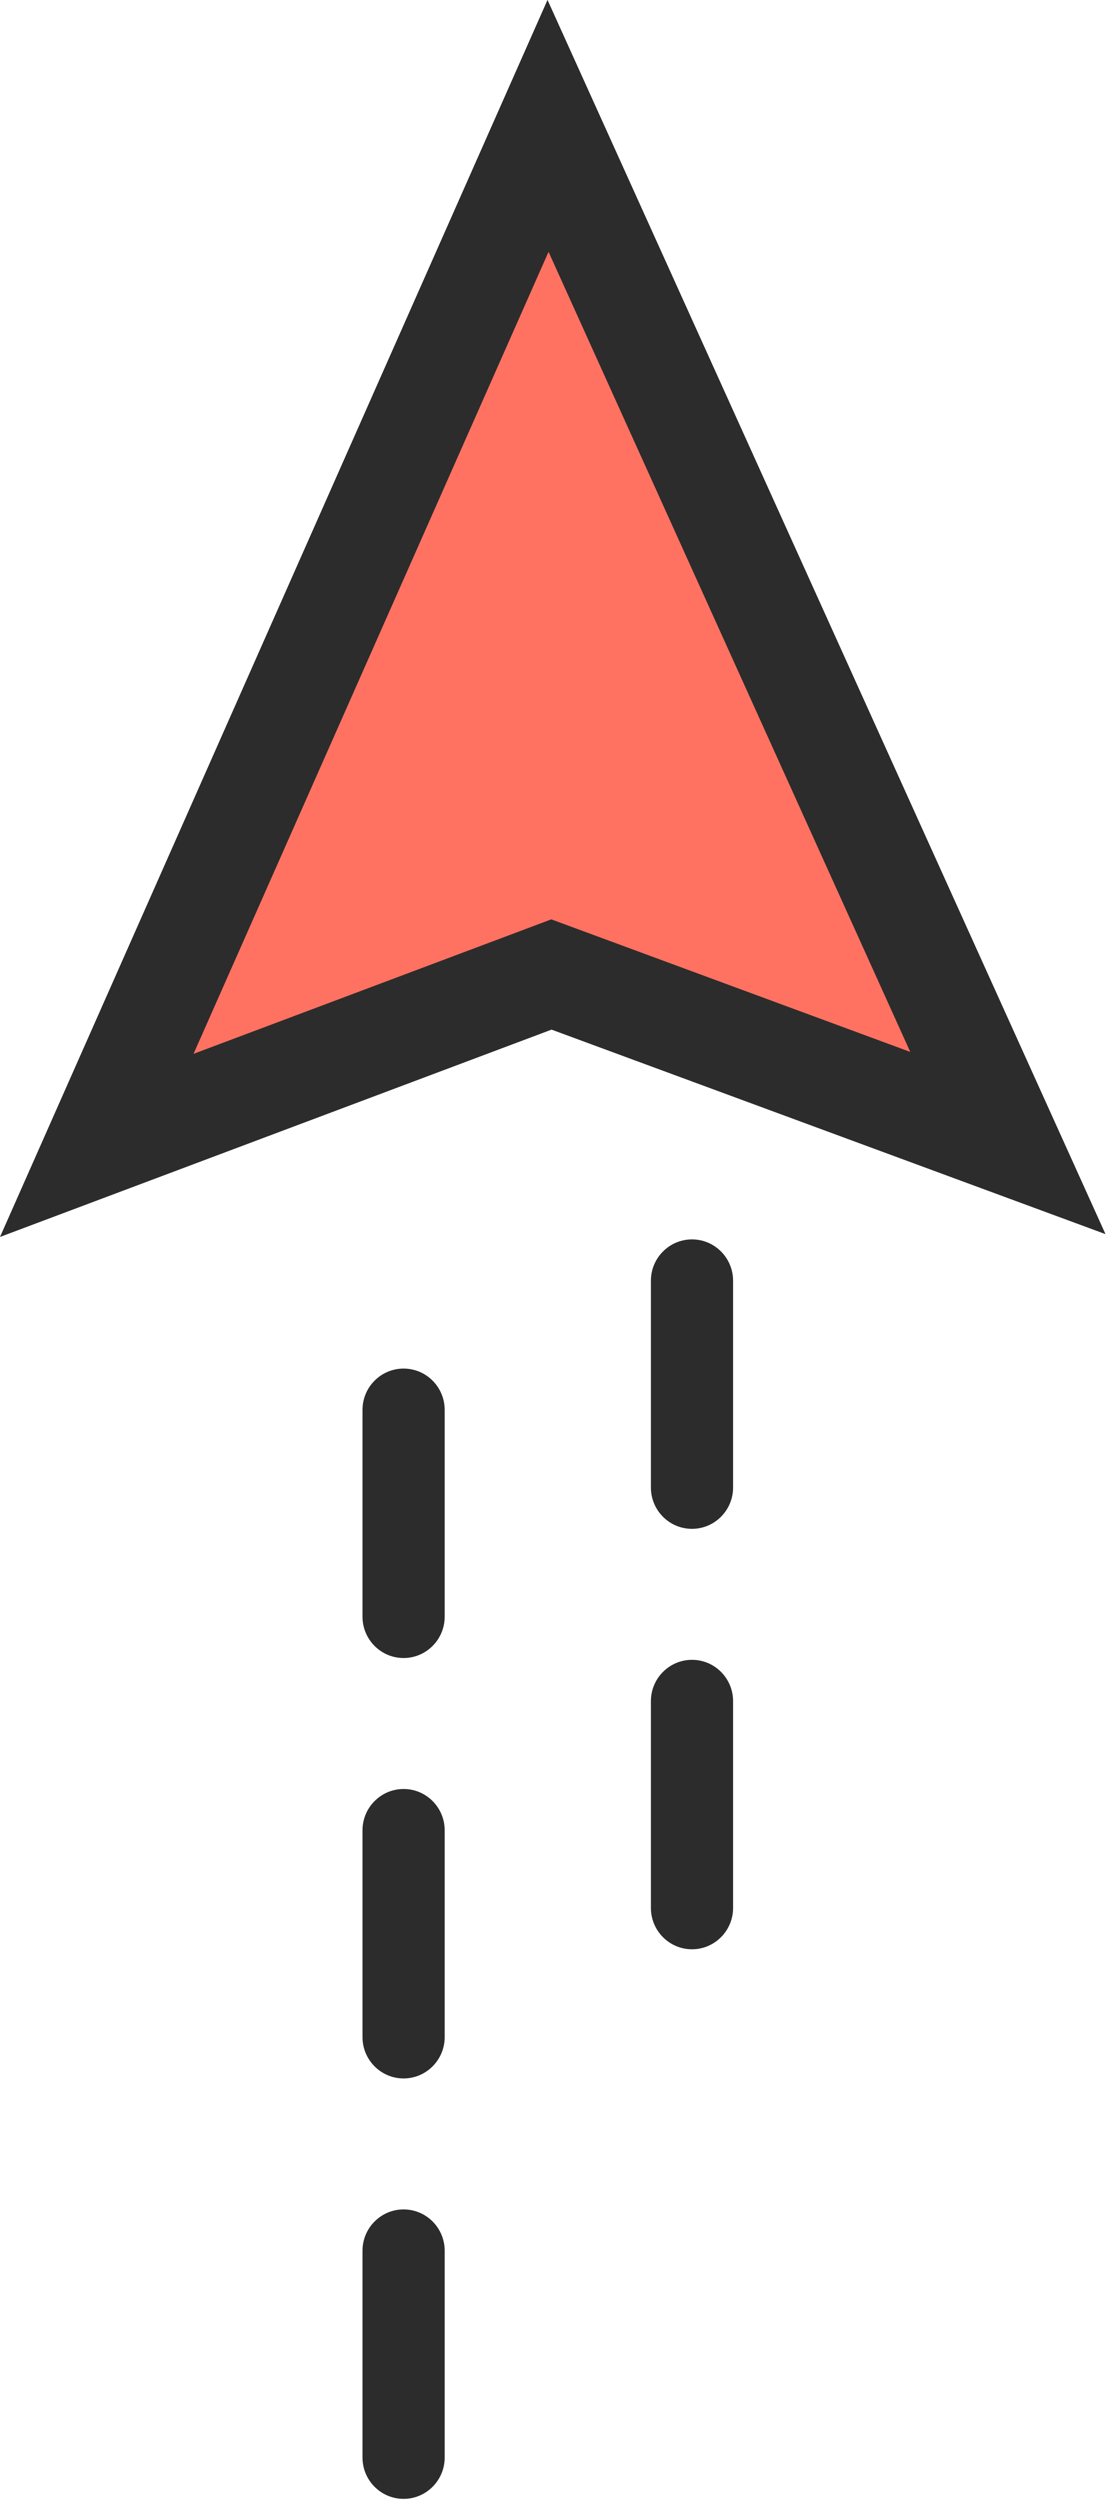 <?xml version="1.0" encoding="utf-8"?>
<svg xmlns="http://www.w3.org/2000/svg" fill="none" height="100%" overflow="visible" preserveAspectRatio="none" style="display: block;" viewBox="0 0 55 124" width="100%">
<g id="Sticker">
<path d="M27.18 0L54.876 61.209L27.379 51.066L0 61.349C9.058 40.898 18.119 20.451 27.176 0H27.18Z" fill="#2C2C2C" id="Vector"/>
<path d="M9.602 52.279L27.229 12.491L45.184 52.172L27.365 45.597L9.602 52.269V52.279Z" fill="#FF7262" id="Vector_2"/>
<path d="M32.908 62.072C33.278 61.699 33.788 61.47 34.35 61.47C35.475 61.47 36.39 62.387 36.39 63.521V73.775C36.39 74.906 35.475 75.826 34.35 75.826C33.225 75.826 32.31 74.91 32.31 73.775V63.521C32.31 62.956 32.538 62.44 32.908 62.072ZM32.908 82.923C33.278 82.551 33.788 82.322 34.35 82.322C35.475 82.322 36.39 83.238 36.39 84.373V94.627C36.39 95.758 35.475 96.678 34.35 96.678C33.225 96.678 32.31 95.761 32.31 94.627V84.373C32.31 83.807 32.538 83.292 32.908 82.923Z" fill="#2C2C2C" id="Vector_3"/>
<path d="M18.592 68.478C18.962 68.106 19.471 67.877 20.034 67.877C21.159 67.877 22.074 68.793 22.074 69.928V80.182C22.074 81.313 21.159 82.233 20.034 82.233C18.909 82.233 17.994 81.316 17.994 80.182V69.928C17.994 69.362 18.222 68.847 18.592 68.478ZM18.592 89.33C18.962 88.958 19.471 88.728 20.034 88.728C21.159 88.728 22.074 89.645 22.074 90.779V101.033C22.074 102.164 21.159 103.084 20.034 103.084C18.909 103.084 17.994 102.168 17.994 101.033V90.779C17.994 90.214 18.222 89.698 18.592 89.33ZM18.592 110.181C18.962 109.809 19.471 109.58 20.034 109.58C21.159 109.58 22.074 110.496 22.074 111.631V121.885C22.074 123.016 21.159 123.936 20.034 123.936C18.909 123.936 17.994 123.02 17.994 121.885V111.631C17.994 111.065 18.222 110.55 18.592 110.181Z" fill="#2C2C2C" id="Vector_4"/>
</g>
</svg>